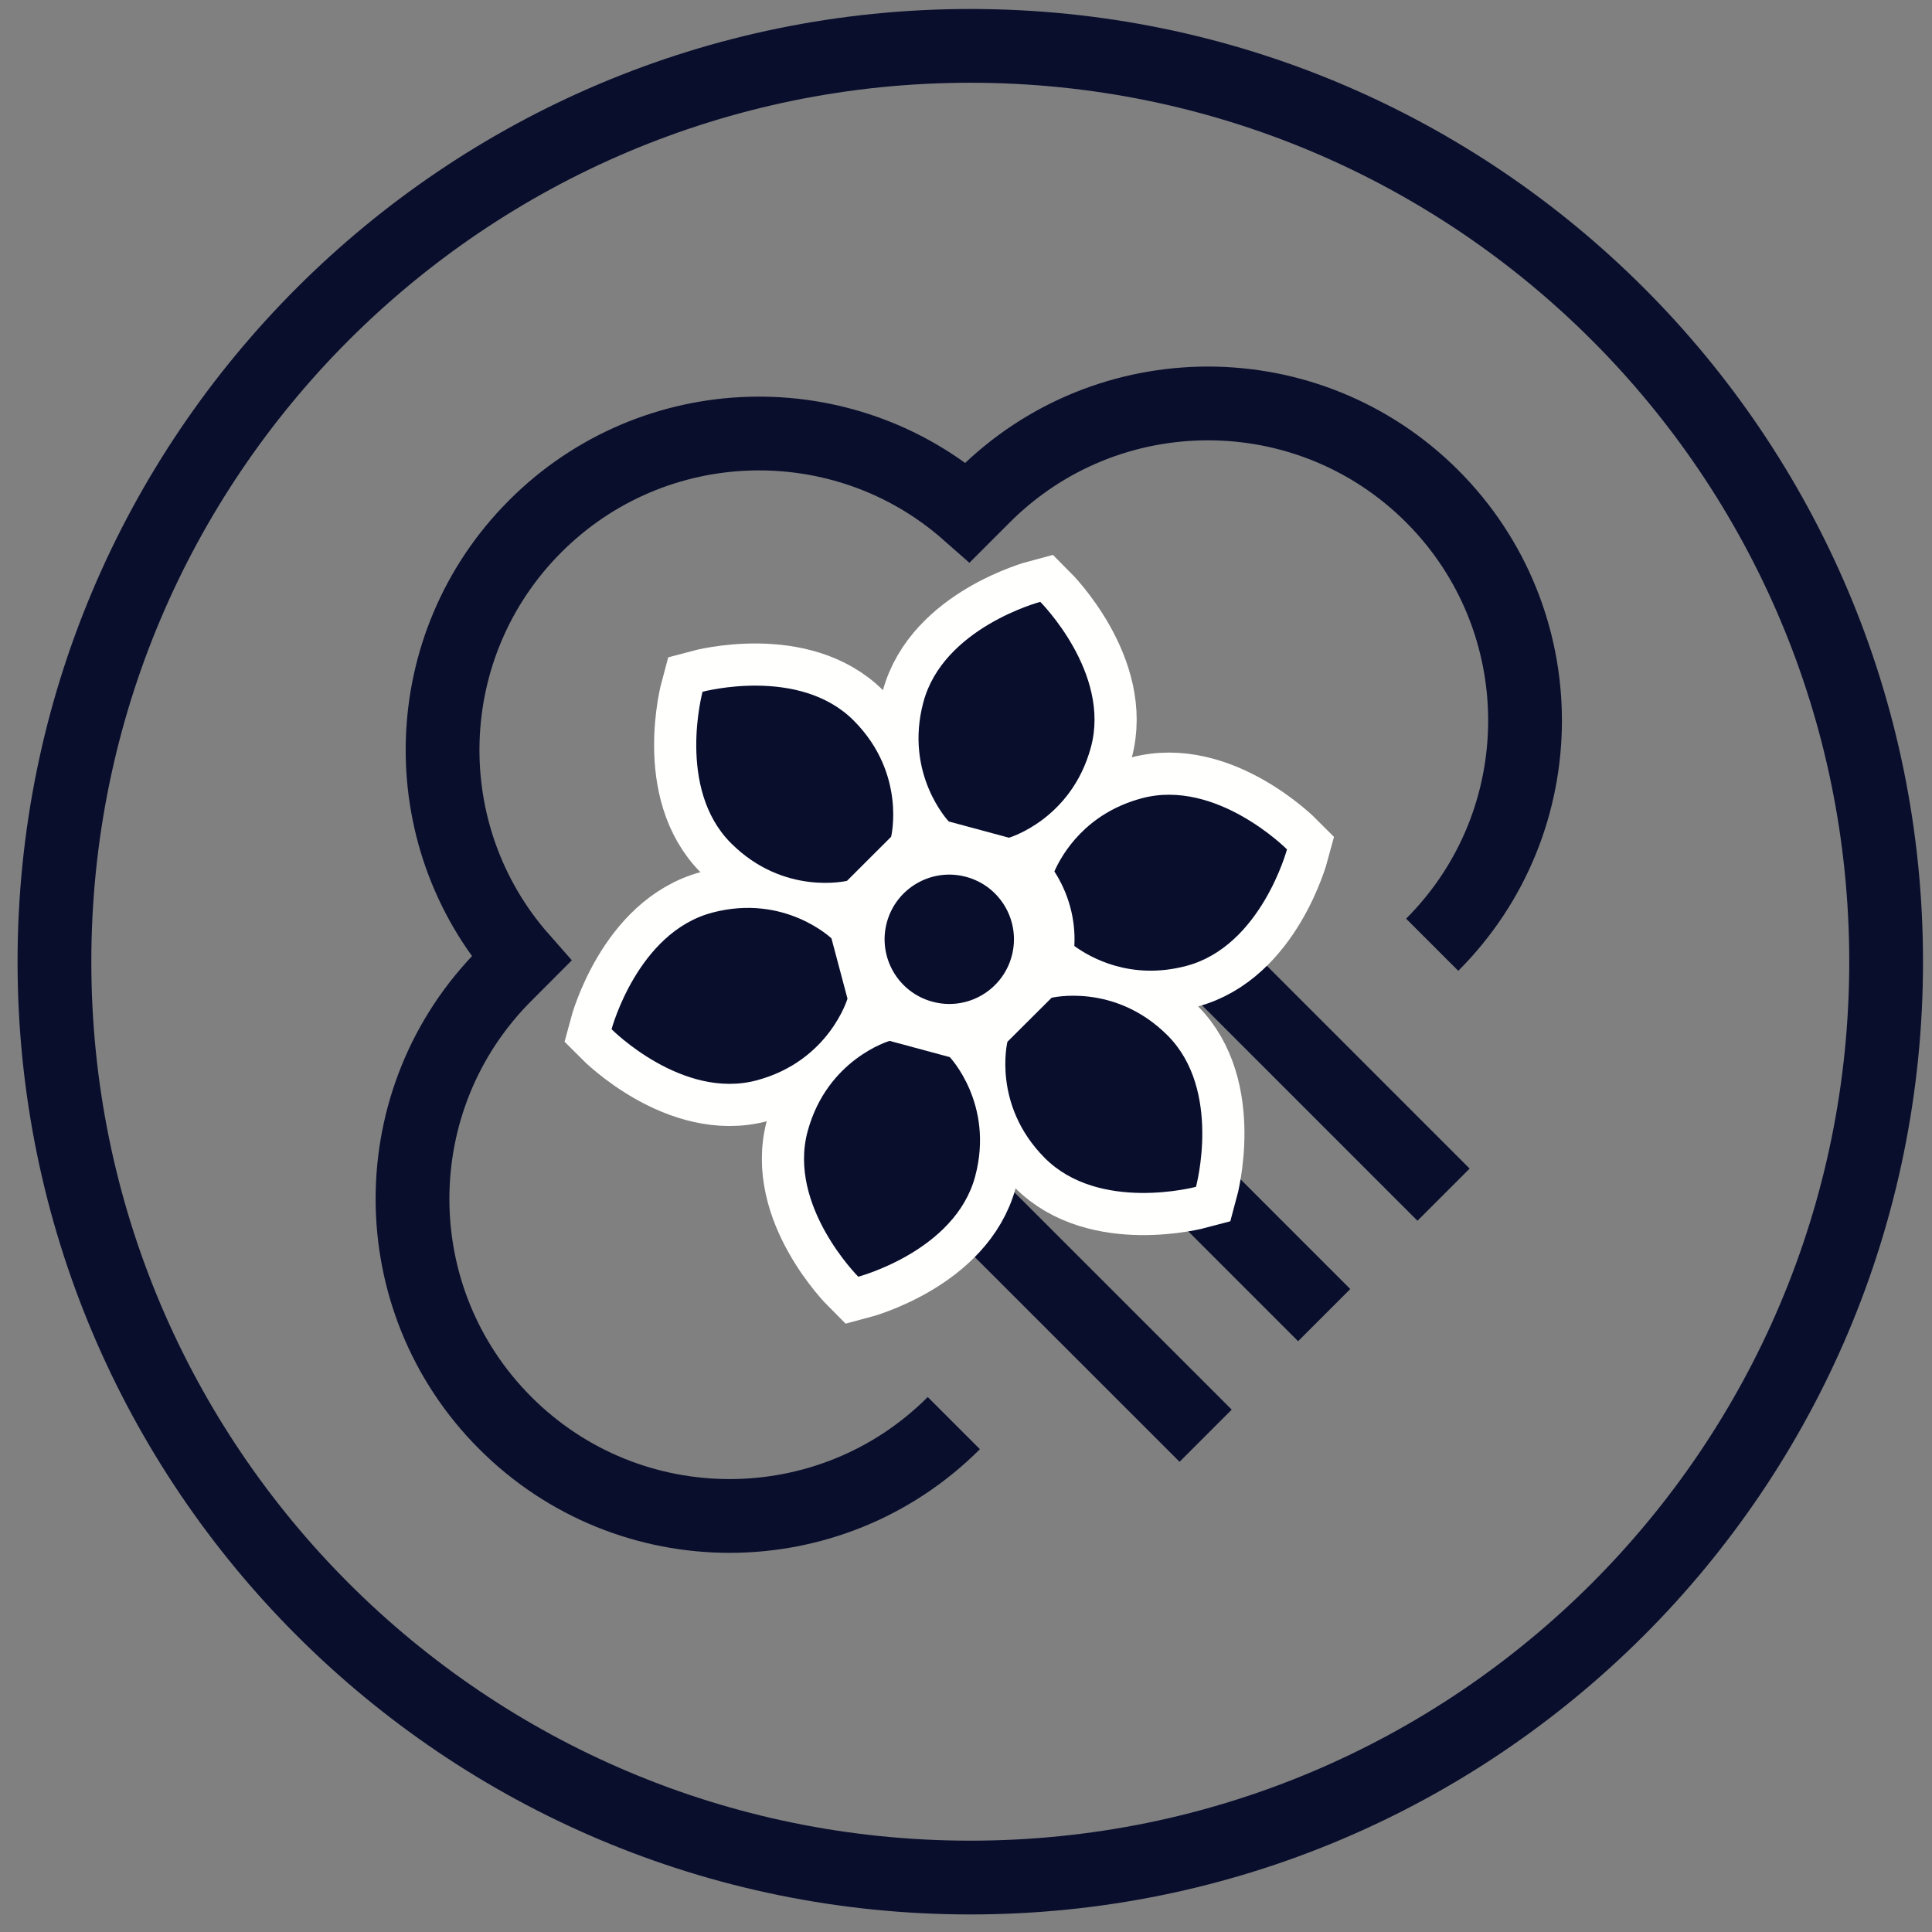 <?xml version="1.0" encoding="UTF-8"?>
<svg width="50px" height="50px" viewBox="0 0 50 50" version="1.1" xmlns="http://www.w3.org/2000/svg" xmlns:xlink="http://www.w3.org/1999/xlink">
    <rect x="0" y="0" width="50" height="50" fill="#808080" stroke="none"/>
    <title>wm-freshscent-icon-blue</title>
    <g id="electrolux-WD" stroke="none" stroke-width="1" fill="none" fill-rule="evenodd">
        <g id="Sub-cat-700-Series-WD" transform="translate(-1048, -675)">
            <g id="Product-preview" transform="translate(140, 617)">
                <g id="Group" transform="translate(909, 59)">
                    <g id="wm-freshscent-icon-blue" transform="translate(0.409, 0.187)">
                        <path d="M47.404,23.703 C47.404,10.612 36.793,0 23.703,0 C10.612,0 0,10.612 0,23.703 C0,36.793 10.612,47.404 23.703,47.404 C36.793,47.404 47.404,36.793 47.404,23.703 Z M35.656,23.263 C38.86,20.059 38.86,14.863 35.656,11.657 C32.451,8.453 27.255,8.453 24.05,11.657 L23.638,12.069 C20.426,9.238 15.518,9.358 12.445,12.431 C9.37,15.505 9.25,20.413 12.082,23.625 L11.671,24.037 C8.465,27.242 8.465,32.438 11.671,35.643 C14.876,38.847 20.072,38.847 23.276,35.643 M21.396,27.573 L29.793,35.969 L21.396,27.573 Z M24.465,24.452 L32.861,32.848 L24.465,24.452 Z M27.554,21.334 L35.95,29.731 L27.554,21.334 Z" id="Stroke-1" stroke="#090E2D" stroke-width="1.909"></path>
                        <path d="M10.063,17.083 C9.914,17.33 9.968,17.557 10.001,17.648 C10.127,17.678 10.244,17.746 10.331,17.848 C10.427,17.836 10.654,17.78 10.804,17.534 C11.007,17.204 10.766,16.764 10.766,16.764 C10.766,16.764 10.263,16.751 10.063,17.083" id="Fill-3" fill="#090E2D"></path>
                        <path d="M24.703,20.493 C24.703,20.493 26.313,20.024 26.822,18.158 C27.35,16.225 25.513,14.389 25.513,14.389 C25.513,14.389 23.002,15.053 22.487,16.988 C21.988,18.857 23.145,20.073 23.145,20.073 L24.703,20.493" id="Fill-4" fill="#FFFFFE"></path>
                        <path d="M24.703,20.493 C24.703,20.493 26.313,20.024 26.822,18.158 C27.35,16.225 25.513,14.389 25.513,14.389 C25.513,14.389 23.002,15.053 22.487,16.988 C21.988,18.857 23.145,20.073 23.145,20.073 L24.703,20.493 Z" id="Stroke-5" stroke="#FFFFFE" stroke-width="2.182"></path>
                        <path d="M21.653,20.469 C21.653,20.469 22.053,18.841 20.691,17.467 C19.281,16.043 16.773,16.716 16.773,16.716 C16.773,16.716 16.093,19.222 17.511,20.636 C18.88,22.003 20.511,21.609 20.511,21.609 L21.653,20.469" id="Fill-6" fill="#FFFFFE"></path>
                        <path d="M21.653,20.469 C21.653,20.469 22.053,18.841 20.691,17.467 C19.281,16.043 16.773,16.716 16.773,16.716 C16.773,16.716 16.093,19.222 17.511,20.636 C18.88,22.003 20.511,21.609 20.511,21.609 L21.653,20.469 Z" id="Stroke-7" stroke="#FFFFFE" stroke-width="2.182"></path>
                        <path d="M20.109,23.098 C20.109,23.098 18.898,21.938 17.027,22.431 C15.09,22.94 14.418,25.449 14.418,25.449 C14.418,25.449 16.248,27.291 18.182,26.77 C20.05,26.266 20.524,24.658 20.524,24.658 L20.109,23.098" id="Fill-8" fill="#FFFFFE"></path>
                        <path d="M20.109,23.098 C20.109,23.098 18.898,21.938 17.027,22.431 C15.09,22.94 14.418,25.449 14.418,25.449 C14.418,25.449 16.248,27.291 18.182,26.77 C20.05,26.266 20.524,24.658 20.524,24.658 L20.109,23.098 Z" id="Stroke-9" stroke="#FFFFFE" stroke-width="2.182"></path>
                        <path d="M21.614,25.751 C21.614,25.751 20.003,26.219 19.494,28.086 C18.967,30.019 20.803,31.854 20.803,31.854 C20.803,31.854 23.314,31.19 23.829,29.255 C24.328,27.386 23.171,26.171 23.171,26.171 L21.614,25.751" id="Fill-10" fill="#FFFFFE"></path>
                        <path d="M21.614,25.751 C21.614,25.751 20.003,26.219 19.494,28.086 C18.967,30.019 20.803,31.854 20.803,31.854 C20.803,31.854 23.314,31.19 23.829,29.255 C24.328,27.386 23.171,26.171 23.171,26.171 L21.614,25.751 Z" id="Stroke-11" stroke="#FFFFFE" stroke-width="2.182"></path>
                        <path d="M24.663,25.774 C24.663,25.774 24.263,27.403 25.625,28.777 C27.035,30.2 29.543,29.528 29.543,29.528 C29.543,29.528 30.224,27.022 28.805,25.607 C27.436,24.241 25.806,24.635 25.806,24.635 L24.663,25.774" id="Fill-12" fill="#FFFFFE"></path>
                        <path d="M24.663,25.774 C24.663,25.774 24.263,27.403 25.625,28.777 C27.035,30.2 29.543,29.528 29.543,29.528 C29.543,29.528 30.224,27.022 28.805,25.607 C27.436,24.241 25.806,24.635 25.806,24.635 L24.663,25.774 Z" id="Stroke-13" stroke="#FFFFFE" stroke-width="2.182"></path>
                        <path d="M28.134,19.474 C26.691,19.862 26.081,20.908 25.878,21.365 C26.242,21.929 26.433,22.601 26.395,23.295 C26.801,23.591 27.848,24.192 29.289,23.812 C31.226,23.303 31.898,20.795 31.898,20.795 C31.898,20.795 30.068,18.952 28.134,19.474" id="Fill-14" fill="#FFFFFE"></path>
                        <path d="M28.134,19.474 C26.691,19.862 26.081,20.908 25.878,21.365 C26.242,21.929 26.433,22.601 26.395,23.295 C26.801,23.591 27.848,24.192 29.289,23.812 C31.226,23.303 31.898,20.795 31.898,20.795 C31.898,20.795 30.068,18.952 28.134,19.474 Z" id="Stroke-15" stroke="#FFFFFE" stroke-width="2.182"></path>
                        <path d="M24.774,23.558 C25.015,22.665 24.487,21.746 23.594,21.506 C22.701,21.265 21.783,21.794 21.542,22.686 C21.302,23.578 21.83,24.497 22.723,24.737 C23.615,24.979 24.533,24.45 24.774,23.558" id="Fill-16" fill="#FFFFFE"></path>
                        <path d="M24.774,23.558 C25.015,22.665 24.487,21.746 23.594,21.506 C22.701,21.265 21.783,21.794 21.542,22.686 C21.302,23.578 21.83,24.497 22.723,24.737 C23.615,24.979 24.533,24.45 24.774,23.558 Z" id="Stroke-17" stroke="#FFFFFE" stroke-width="2.182"></path>
                        <path d="M24.703,20.493 C24.703,20.493 26.313,20.024 26.822,18.158 C27.35,16.225 25.513,14.389 25.513,14.389 C25.513,14.389 23.002,15.053 22.487,16.988 C21.988,18.857 23.145,20.073 23.145,20.073 L24.703,20.493" id="Fill-18" fill="#090E2D"></path>
                        <path d="M21.653,20.469 C21.653,20.469 22.053,18.841 20.691,17.467 C19.281,16.043 16.773,16.716 16.773,16.716 C16.773,16.716 16.093,19.222 17.511,20.636 C18.88,22.003 20.511,21.609 20.511,21.609 L21.653,20.469" id="Fill-19" fill="#090E2D"></path>
                        <path d="M20.109,23.098 C20.109,23.098 18.898,21.938 17.027,22.431 C15.09,22.94 14.418,25.449 14.418,25.449 C14.418,25.449 16.248,27.291 18.182,26.77 C20.05,26.266 20.524,24.658 20.524,24.658 L20.109,23.098" id="Fill-20" fill="#090E2D"></path>
                        <path d="M21.614,25.751 C21.614,25.751 20.003,26.219 19.494,28.086 C18.967,30.019 20.803,31.854 20.803,31.854 C20.803,31.854 23.314,31.19 23.829,29.255 C24.328,27.386 23.171,26.171 23.171,26.171 L21.614,25.751" id="Fill-21" fill="#090E2D"></path>
                        <path d="M24.663,25.774 C24.663,25.774 24.263,27.403 25.625,28.777 C27.035,30.2 29.543,29.528 29.543,29.528 C29.543,29.528 30.224,27.022 28.805,25.607 C27.436,24.241 25.806,24.635 25.806,24.635 L24.663,25.774" id="Fill-22" fill="#090E2D"></path>
                        <path d="M28.134,19.474 C26.691,19.862 26.081,20.908 25.878,21.365 C26.242,21.929 26.433,22.601 26.395,23.295 C26.801,23.591 27.848,24.192 29.289,23.812 C31.226,23.303 31.898,20.795 31.898,20.795 C31.898,20.795 30.068,18.952 28.134,19.474" id="Fill-23" fill="#090E2D"></path>
                        <path d="M24.774,23.558 C25.015,22.665 24.487,21.746 23.594,21.506 C22.701,21.265 21.783,21.794 21.542,22.686 C21.302,23.578 21.83,24.497 22.723,24.737 C23.615,24.979 24.533,24.45 24.774,23.558" id="Fill-24" fill="#090E2D"></path>
                    </g>
                </g>
            </g>
        </g>
    </g>
</svg>